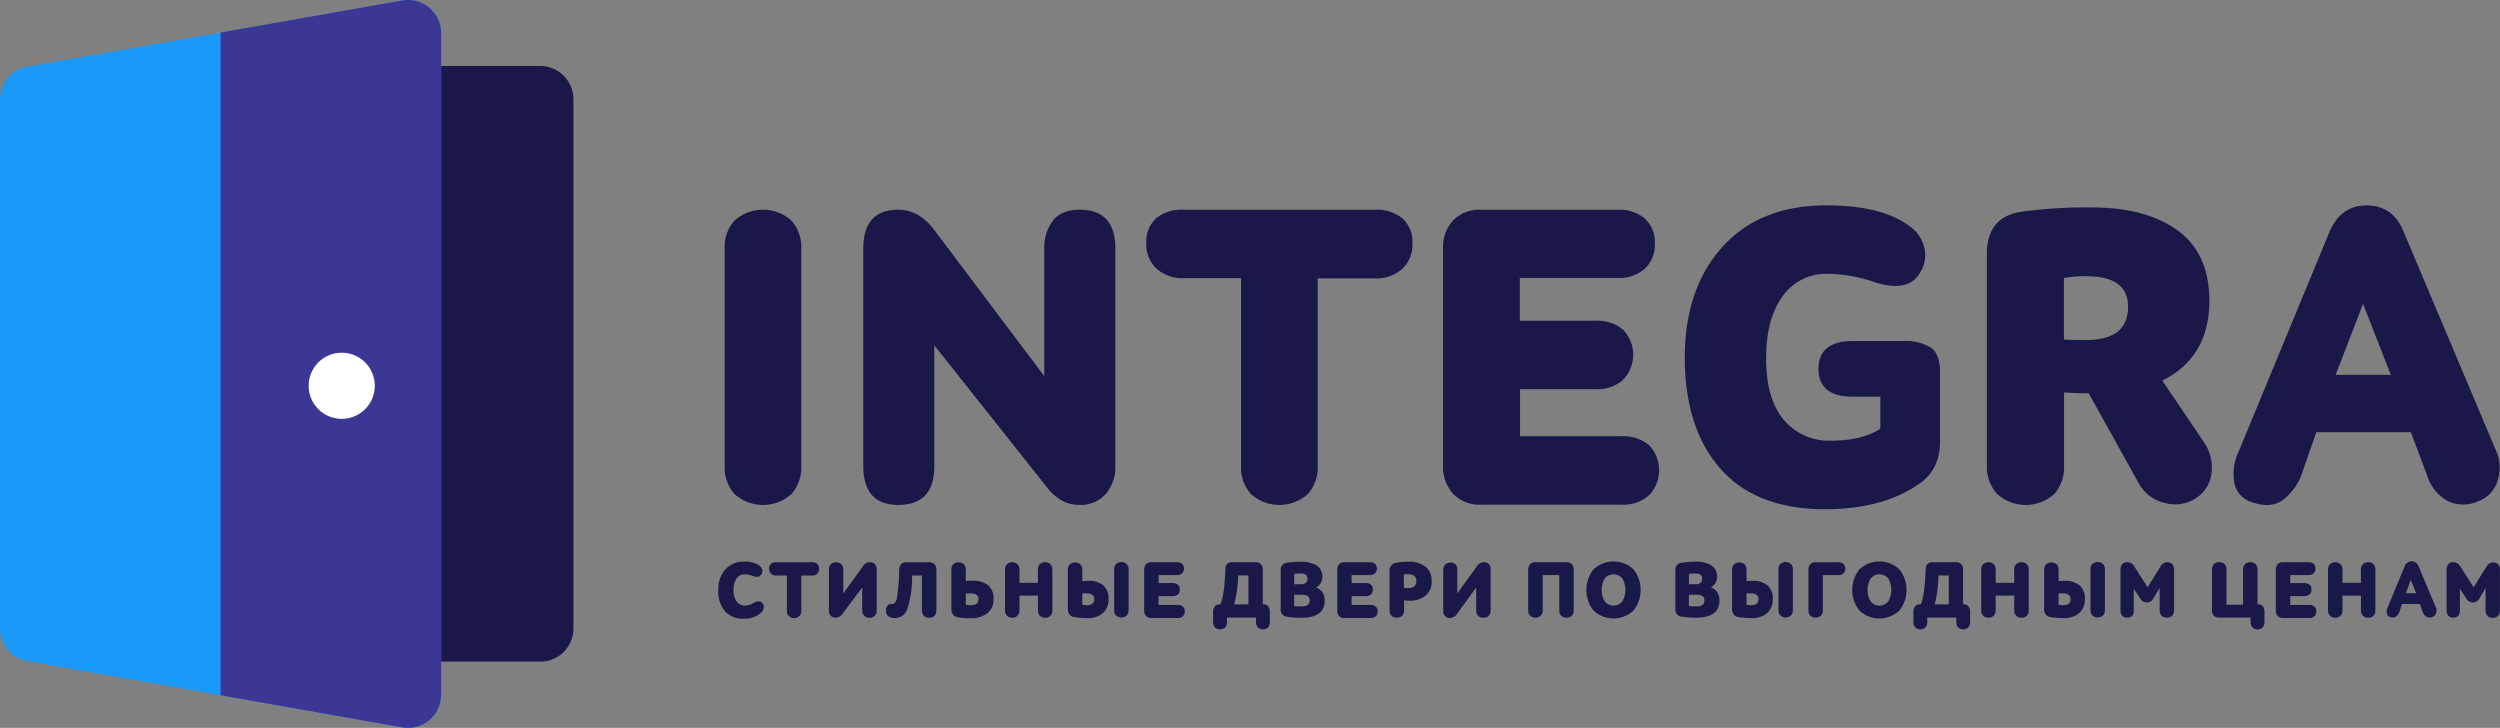 <?xml version="1.0" encoding="UTF-8"?> <svg xmlns="http://www.w3.org/2000/svg" viewBox="0 0 507.35 147.71"><rect x="0" y="0" width="507.35" height="147.71" fill="#808080" stroke="none"/> <defs> <style>.cls-1{fill:#1a1749;}.cls-2{fill:#1a99f8;}.cls-3{fill:#3c3795;}.cls-4{fill:#fff;}</style> </defs> <title>Ресурс 2</title> <g id="Слой_2" data-name="Слой 2"> <g id="Слой_1-2" data-name="Слой 1"> <path class="cls-1" d="M147.06,94.57V50.46a8.06,8.06,0,0,1,2-5.69,8.64,8.64,0,0,1,11.55,0,8.07,8.07,0,0,1,2,5.69V94.57a8.07,8.07,0,0,1-2,5.69,8.64,8.64,0,0,1-11.55,0A8.06,8.06,0,0,1,147.06,94.57Z"></path> <path class="cls-1" d="M211.93,76.33V50.48a9,9,0,0,1,1.74-5.7q1.74-2.22,5.47-2.22,7.21,0,7.21,7.9V94.57a8.25,8.25,0,0,1-2,5.73,6.8,6.8,0,0,1-5.33,2.17q-3.9,0-6.76-3.84L189.61,70.08V94.57q0,7.9-7.29,7.9-7.12,0-7.12-7.9V50.46q0-7.9,7.1-7.9,4.24,0,7.36,4.2Z"></path> <path class="cls-1" d="M240.23,42.56H279a8.21,8.21,0,0,1,5.64,1.78,6.45,6.45,0,0,1,2,5.08,6.72,6.72,0,0,1-2,5.08,7.76,7.76,0,0,1-5.6,2H267.41V94.57a8.07,8.07,0,0,1-2,5.69,8.64,8.64,0,0,1-11.55,0,8.06,8.06,0,0,1-2-5.69V56.45H240.23a7.76,7.76,0,0,1-5.6-2,6.71,6.71,0,0,1-2-5.08,6.45,6.45,0,0,1,2-5.08A8.2,8.2,0,0,1,240.23,42.56Z"></path> <path class="cls-1" d="M292.85,94.57V50.46a8.06,8.06,0,0,1,2-5.69,7.46,7.46,0,0,1,5.77-2.21h27.61a8.11,8.11,0,0,1,5.6,1.82,6.52,6.52,0,0,1,2,5.12,6.58,6.58,0,0,1-2,5,7.87,7.87,0,0,1-5.6,1.91h-19.8v8.68h15.37a8.1,8.1,0,0,1,5.6,1.82,7.34,7.34,0,0,1,0,10.16,7.87,7.87,0,0,1-5.6,1.91H308.48v9.55h20.58a8.11,8.11,0,0,1,5.6,1.82,7.34,7.34,0,0,1,0,10.16,7.87,7.87,0,0,1-5.6,1.91H300.67a7.46,7.46,0,0,1-5.77-2.21A8.06,8.06,0,0,1,292.85,94.57Z"></path> <path class="cls-1" d="M370.39,103.34q-14,0-21.23-8.21T341.91,72.6q0-14,7.6-22.45t21.06-8.47q11.2,0,16.76,4.08a7.34,7.34,0,0,1,3.21,4.6,6.4,6.4,0,0,1-.78,4.78q-2.35,4.43-9.46,2.08a29.7,29.7,0,0,0-9.38-1.65,10.74,10.74,0,0,0-9.16,4.56q-3.34,4.56-3.34,12.63,0,8.25,3.6,12.46a11.89,11.89,0,0,0,9.51,4.21q6.42,0,10.07-2.43V80.5H376q-6.95,0-6.95-5.64T376,69.21h10.33a9.67,9.67,0,0,1,5.47,1.3q1.91,1.3,1.91,5V89.62q0,5.65-4.17,8.51Q382.2,103.34,370.39,103.34Z"></path> <path class="cls-1" d="M403.21,94.57v-43q0-7.55,7-8.6a95.08,95.08,0,0,1,14.33-.87q10.94,0,17.37,4.65T448.37,61q0,11.46-9.55,16.24l8.51,12.59A9,9,0,0,1,448.8,96a6.91,6.91,0,0,1-3,5,7.74,7.74,0,0,1-6.38,1.09A8,8,0,0,1,434,98L423.88,79.81q-2.78,0-5-.17V94.57a8.07,8.07,0,0,1-2,5.69,8.63,8.63,0,0,1-11.55,0A8.06,8.06,0,0,1,403.21,94.57ZM423.36,69q8.51,0,8.51-6.77,0-6.16-8.42-6.17a23.64,23.64,0,0,0-4.6.35v12.5Q420.06,69,423.36,69Z"></path> <path class="cls-1" d="M492.56,96.48l-3.3-8.77H470.07l-2.69,7.73a11.93,11.93,0,0,1-3.91,5.9q-2.61,2-6.6.52a5,5,0,0,1-3.47-4.12,10.6,10.6,0,0,1,1-6.3l18.23-44.11q2.26-5.64,7.64-5.64,5.21,0,7.38,5l18.76,44.46a8.45,8.45,0,0,1,.56,6,6.41,6.41,0,0,1-4,4.56,7.33,7.33,0,0,1-6.34-.09A8.85,8.85,0,0,1,492.56,96.48Zm-13-34.82L474,76.07h11.2Z"></path> <path class="cls-1" d="M151.1,116.55a1.89,1.89,0,0,0-1.64.85,4.06,4.06,0,0,0-.59,2.36,3.61,3.61,0,0,0,.66,2.34,2.05,2.05,0,0,0,1.65.81,2.66,2.66,0,0,0,.7-.1,3.47,3.47,0,0,0,.55-.19l.63-.32q1.12-.57,1.71.16a1.08,1.08,0,0,1,.19,1,1.91,1.91,0,0,1-.74,1.09,5.18,5.18,0,0,1-3.29,1,4.8,4.8,0,0,1-3.84-1.52,6.29,6.29,0,0,1-1.31-4.25,6,6,0,0,1,1.43-4.23,4.93,4.93,0,0,1,3.83-1.57,5,5,0,0,1,3.1.83,1.39,1.39,0,0,1,.55.85,1,1,0,0,1-.11.78q-.44.9-1.66.49A5.82,5.82,0,0,0,151.1,116.55Z"></path> <path class="cls-1" d="M157.52,114.1h7.27a1.54,1.54,0,0,1,1.06.33,1.21,1.21,0,0,1,.37,1,1.26,1.26,0,0,1-.38,1,1.45,1.45,0,0,1-1.05.37h-2.17v7.15a1.52,1.52,0,0,1-.38,1.07,1.62,1.62,0,0,1-2.17,0,1.51,1.51,0,0,1-.38-1.07v-7.15h-2.17a1.46,1.46,0,0,1-1.05-.37,1.26,1.26,0,0,1-.38-1,1.21,1.21,0,0,1,.37-1A1.54,1.54,0,0,1,157.52,114.1Z"></path> <path class="cls-1" d="M171.14,115.58v4.84l1-1.37,2-2.76,1-1.39a1.62,1.62,0,0,1,1.35-.8,1.33,1.33,0,0,1,1.08.41,1.61,1.61,0,0,1,.34,1.08v8.28a1.56,1.56,0,0,1-.37,1.07,1.37,1.37,0,0,1-1.08.42,1.41,1.41,0,0,1-1.11-.42,1.52,1.52,0,0,1-.37-1v-4.73L171,124.54a1.81,1.81,0,0,1-1.35.81,1.42,1.42,0,0,1-1.06-.38,1.52,1.52,0,0,1-.37-1.1v-8.28a1.56,1.56,0,0,1,.37-1.06,1.63,1.63,0,0,1,2.19,0A1.54,1.54,0,0,1,171.14,115.58Z"></path> <path class="cls-1" d="M183.93,114.1h4.64a1.37,1.37,0,0,1,1.08.42,1.53,1.53,0,0,1,.38,1.07v8.28a1.52,1.52,0,0,1-.37,1.08,1.39,1.39,0,0,1-1.08.41,1.42,1.42,0,0,1-1.1-.42,1.52,1.52,0,0,1-.38-1.07v-7.07h-2a21.14,21.14,0,0,1-.95,6.71,2.68,2.68,0,0,1-2.59,1.92,2,2,0,0,1-1.35-.44,1.41,1.41,0,0,1-.39-1.29q.13-1.21,1.25-1.12.7,0,.95-1.22a38.45,38.45,0,0,0,.46-5.69,1.82,1.82,0,0,1,.39-1.16A1.3,1.3,0,0,1,183.93,114.1Z"></path> <path class="cls-1" d="M193.07,123.6v-8a1.51,1.51,0,0,1,.38-1.07,1.62,1.62,0,0,1,2.17,0,1.51,1.51,0,0,1,.38,1.07v2.33a10.7,10.7,0,0,1,1.38-.08,4.83,4.83,0,0,1,3.12.9,3.39,3.39,0,0,1,1.12,2.79,3.47,3.47,0,0,1-1.25,2.92,5.52,5.52,0,0,1-3.45,1,12.68,12.68,0,0,1-2.51-.2,1.68,1.68,0,0,1-1-.54A1.71,1.71,0,0,1,193.07,123.6Zm4-.78q1.5,0,1.5-1.22T197,120.44a8.51,8.51,0,0,0-1,0v2.3Q196.29,122.82,197,122.82Z"></path> <path class="cls-1" d="M210.63,118.29v-2.7a1.49,1.49,0,0,1,.39-1.07,1.43,1.43,0,0,1,1.09-.42,1.37,1.37,0,0,1,1.08.42,1.53,1.53,0,0,1,.38,1.07v8.28a1.52,1.52,0,0,1-.37,1.08,1.39,1.39,0,0,1-1.08.41,1.42,1.42,0,0,1-1.1-.42,1.51,1.51,0,0,1-.38-1.07v-3h-3.75v3a1.52,1.52,0,0,1-.38,1.07,1.62,1.62,0,0,1-2.17,0,1.52,1.52,0,0,1-.38-1.07v-8.28a1.51,1.51,0,0,1,.38-1.07,1.62,1.62,0,0,1,2.17,0,1.51,1.51,0,0,1,.38,1.07v2.7Z"></path> <path class="cls-1" d="M216.71,123.62v-8a1.51,1.51,0,0,1,.38-1.07,1.62,1.62,0,0,1,2.17,0,1.51,1.51,0,0,1,.38,1.07v2.33a9.49,9.49,0,0,1,1.24-.08,4.53,4.53,0,0,1,3,.92,3.37,3.37,0,0,1,1.09,2.73,3.65,3.65,0,0,1-1.18,2.92,4.56,4.56,0,0,1-3.1,1,16,16,0,0,1-2.57-.2A1.5,1.5,0,0,1,216.71,123.62Zm3.88-.8q1.47,0,1.47-1.21a1,1,0,0,0-.37-.9,1.84,1.84,0,0,0-1.12-.28,7.69,7.69,0,0,0-.93,0v2.3Q219.94,122.82,220.59,122.82Zm5.52,1v-8.28a1.51,1.51,0,0,1,.38-1.07,1.62,1.62,0,0,1,2.17,0,1.51,1.51,0,0,1,.38,1.07v8.28a1.52,1.52,0,0,1-.38,1.07,1.62,1.62,0,0,1-2.17,0A1.52,1.52,0,0,1,226.11,123.86Z"></path> <path class="cls-1" d="M232.2,123.86v-8.28a1.51,1.51,0,0,1,.38-1.07,1.4,1.4,0,0,1,1.08-.42h5.18a1.52,1.52,0,0,1,1.05.34,1.38,1.38,0,0,1,0,1.91,1.47,1.47,0,0,1-1.05.36h-3.71v1.63H238a1.52,1.52,0,0,1,1.05.34,1.22,1.22,0,0,1,.38,1,1.23,1.23,0,0,1-.38.95,1.48,1.48,0,0,1-1.05.36h-2.88v1.79H239a1.52,1.52,0,0,1,1.05.34,1.22,1.22,0,0,1,.38,1,1.23,1.23,0,0,1-.38.95,1.47,1.47,0,0,1-1.05.36h-5.33a1.4,1.4,0,0,1-1.08-.42A1.52,1.52,0,0,1,232.2,123.86Z"></path> <path class="cls-1" d="M249,125.34v.9a1.58,1.58,0,0,1-.36,1.07,1.52,1.52,0,0,1-2.09,0,1.57,1.57,0,0,1-.36-1.07v-2.1a1.59,1.59,0,0,1,.35-1.08,1.31,1.31,0,0,1,1.05-.41h.08q.81-1.69,1-7,0-1.53,1.38-1.56h4.76a1.4,1.4,0,0,1,1.08.42,1.51,1.51,0,0,1,.38,1.07v7.07h.1a1.17,1.17,0,0,1,1,.42,1.65,1.65,0,0,1,.33,1.07v2.1a1.57,1.57,0,0,1-.36,1.07,1.51,1.51,0,0,1-2.08,0,1.57,1.57,0,0,1-.36-1.07v-.9Zm1.51-2.69h2.85v-5.87h-2.1A24.65,24.65,0,0,1,250.47,122.65Z"></path> <path class="cls-1" d="M259.9,123.71v-8a1.42,1.42,0,0,1,1.37-1.53A18.87,18.87,0,0,1,264,114a6,6,0,0,1,3.17.74,2.72,2.72,0,0,1,.85,3.59,2.35,2.35,0,0,1-.94.9,2.51,2.51,0,0,1,1.32,1,3,3,0,0,1,.44,1.6q0,3.54-4.74,3.54a17.92,17.92,0,0,1-2.87-.2A1.41,1.41,0,0,1,259.9,123.71Zm4-7.33q-.54,0-1.25.06v2.13H264a1.49,1.49,0,0,0,1-.29,1,1,0,0,0,.34-.8Q265.36,116.38,263.92,116.38Zm.29,4.32h-1.55V123a13.29,13.29,0,0,0,1.51.06q1.65,0,1.65-1.19T264.22,120.7Z"></path> <path class="cls-1" d="M271.39,123.86v-8.28a1.51,1.51,0,0,1,.38-1.07,1.4,1.4,0,0,1,1.08-.42H278a1.52,1.52,0,0,1,1.05.34,1.38,1.38,0,0,1,0,1.91,1.47,1.47,0,0,1-1.05.36h-3.71v1.63h2.88a1.52,1.52,0,0,1,1.05.34,1.22,1.22,0,0,1,.38,1,1.23,1.23,0,0,1-.38.95,1.48,1.48,0,0,1-1.05.36h-2.88v1.79h3.86a1.52,1.52,0,0,1,1.05.34,1.22,1.22,0,0,1,.38,1,1.23,1.23,0,0,1-.38.95,1.47,1.47,0,0,1-1.05.36h-5.33a1.4,1.4,0,0,1-1.08-.42A1.52,1.52,0,0,1,271.39,123.86Z"></path> <path class="cls-1" d="M282,123.86v-8a1.5,1.5,0,0,1,1.3-1.63,13.19,13.19,0,0,1,2.66-.23,5.26,5.26,0,0,1,3.32,1,3.46,3.46,0,0,1,1.25,2.91,3.58,3.58,0,0,1-1.27,3,5.08,5.08,0,0,1-3.26,1,6.79,6.79,0,0,1-1.06-.08v2.05a1.52,1.52,0,0,1-.38,1.07,1.62,1.62,0,0,1-2.17,0A1.51,1.51,0,0,1,282,123.86Zm3.84-4.5A1.71,1.71,0,0,0,287,119a1.36,1.36,0,0,0,.43-1.1,1.26,1.26,0,0,0-.4-1,1.66,1.66,0,0,0-1.13-.35,7.66,7.66,0,0,0-1,0v2.72A7.17,7.17,0,0,0,285.81,119.36Z"></path> <path class="cls-1" d="M295.74,115.58v4.84l1-1.37,2-2.76,1-1.39a1.62,1.62,0,0,1,1.35-.8,1.33,1.33,0,0,1,1.08.41,1.61,1.61,0,0,1,.34,1.08v8.28a1.56,1.56,0,0,1-.37,1.07,1.37,1.37,0,0,1-1.08.42,1.41,1.41,0,0,1-1.11-.42,1.52,1.52,0,0,1-.37-1v-4.73l-3.91,5.39a1.81,1.81,0,0,1-1.35.81,1.42,1.42,0,0,1-1.06-.38,1.52,1.52,0,0,1-.37-1.1v-8.28a1.56,1.56,0,0,1,.37-1.06,1.63,1.63,0,0,1,2.19,0A1.54,1.54,0,0,1,295.74,115.58Z"></path> <path class="cls-1" d="M310.13,123.86v-8.28a1.51,1.51,0,0,1,.38-1.07,1.4,1.4,0,0,1,1.08-.42h6.32a1.37,1.37,0,0,1,1.08.42,1.53,1.53,0,0,1,.38,1.07v8.28a1.52,1.52,0,0,1-.37,1.08,1.39,1.39,0,0,1-1.08.41,1.42,1.42,0,0,1-1.1-.42,1.51,1.51,0,0,1-.38-1.07v-7.15h-3.37v7.15a1.52,1.52,0,0,1-.38,1.07,1.62,1.62,0,0,1-2.17,0A1.52,1.52,0,0,1,310.13,123.86Z"></path> <path class="cls-1" d="M323.38,123.89a6.73,6.73,0,0,1,0-8.33,5.91,5.91,0,0,1,8.13,0,6.73,6.73,0,0,1,0,8.33,5.91,5.91,0,0,1-8.13,0Zm2.26-6.46a4.68,4.68,0,0,0,0,4.59,2.3,2.3,0,0,0,3.62,0,4.68,4.68,0,0,0,0-4.59,2.3,2.3,0,0,0-3.62,0Z"></path> <path class="cls-1" d="M340,123.71v-8a1.42,1.42,0,0,1,1.37-1.53,18.87,18.87,0,0,1,2.74-.2,6,6,0,0,1,3.17.74,2.72,2.72,0,0,1,.85,3.59,2.35,2.35,0,0,1-.94.9,2.51,2.51,0,0,1,1.32,1,3,3,0,0,1,.44,1.6q0,3.54-4.74,3.54a17.92,17.92,0,0,1-2.87-.2A1.41,1.41,0,0,1,340,123.71Zm4-7.33q-.54,0-1.25.06v2.13h1.35a1.49,1.49,0,0,0,1-.29,1,1,0,0,0,.34-.8Q345.5,116.38,344.07,116.38Zm.29,4.32h-1.55V123a13.29,13.29,0,0,0,1.51.06q1.65,0,1.65-1.19T344.36,120.7Z"></path> <path class="cls-1" d="M351.51,123.62v-8a1.51,1.51,0,0,1,.38-1.07,1.62,1.62,0,0,1,2.17,0,1.51,1.51,0,0,1,.38,1.07v2.33a9.49,9.49,0,0,1,1.24-.08,4.53,4.53,0,0,1,3,.92,3.37,3.37,0,0,1,1.09,2.73,3.65,3.65,0,0,1-1.18,2.92,4.56,4.56,0,0,1-3.1,1,16,16,0,0,1-2.57-.2A1.5,1.5,0,0,1,351.51,123.62Zm3.88-.8q1.47,0,1.47-1.21a1,1,0,0,0-.37-.9,1.84,1.84,0,0,0-1.12-.28,7.69,7.69,0,0,0-.93,0v2.3Q354.74,122.82,355.39,122.82Zm5.52,1v-8.28a1.51,1.51,0,0,1,.38-1.07,1.62,1.62,0,0,1,2.17,0,1.51,1.51,0,0,1,.38,1.07v8.28a1.52,1.52,0,0,1-.38,1.07,1.62,1.62,0,0,1-2.17,0A1.52,1.52,0,0,1,360.91,123.86Z"></path> <path class="cls-1" d="M368.42,114.1h4.64a1.52,1.52,0,0,1,1.05.34,1.38,1.38,0,0,1,0,1.91,1.48,1.48,0,0,1-1.05.36h-3.13v7.15a1.52,1.52,0,0,1-.38,1.07,1.62,1.62,0,0,1-2.17,0,1.52,1.52,0,0,1-.38-1.07v-8.28a1.52,1.52,0,0,1,.38-1.06A1.33,1.33,0,0,1,368.42,114.1Z"></path> <path class="cls-1" d="M377.34,123.89a6.73,6.73,0,0,1,0-8.33,5.91,5.91,0,0,1,8.13,0,6.73,6.73,0,0,1,0,8.33,5.91,5.91,0,0,1-8.13,0Zm2.26-6.46a4.68,4.68,0,0,0,0,4.59,2.3,2.3,0,0,0,3.62,0,4.68,4.68,0,0,0,0-4.59,2.3,2.3,0,0,0-3.62,0Z"></path> <path class="cls-1" d="M391.12,125.34v.9a1.58,1.58,0,0,1-.36,1.07,1.52,1.52,0,0,1-2.09,0,1.57,1.57,0,0,1-.36-1.07v-2.1a1.59,1.59,0,0,1,.35-1.08,1.31,1.31,0,0,1,1.05-.41h.08q.81-1.69,1-7,0-1.53,1.38-1.56h4.76a1.4,1.4,0,0,1,1.08.42,1.51,1.51,0,0,1,.38,1.07v7.07h.1a1.17,1.17,0,0,1,1,.42,1.65,1.65,0,0,1,.33,1.07v2.1a1.57,1.57,0,0,1-.36,1.07,1.51,1.51,0,0,1-2.08,0,1.57,1.57,0,0,1-.36-1.07v-.9Zm1.51-2.69h2.85v-5.87h-2.1A24.65,24.65,0,0,1,392.63,122.65Z"></path> <path class="cls-1" d="M408.76,118.29v-2.7a1.49,1.49,0,0,1,.39-1.07,1.43,1.43,0,0,1,1.09-.42,1.37,1.37,0,0,1,1.08.42,1.53,1.53,0,0,1,.38,1.07v8.28a1.52,1.52,0,0,1-.37,1.08,1.39,1.39,0,0,1-1.08.41,1.42,1.42,0,0,1-1.1-.42,1.51,1.51,0,0,1-.38-1.07v-3H405v3a1.52,1.52,0,0,1-.38,1.07,1.62,1.62,0,0,1-2.17,0,1.52,1.52,0,0,1-.38-1.07v-8.28a1.51,1.51,0,0,1,.38-1.07,1.62,1.62,0,0,1,2.17,0,1.51,1.51,0,0,1,.38,1.07v2.7Z"></path> <path class="cls-1" d="M414.84,123.62v-8a1.51,1.51,0,0,1,.38-1.07,1.62,1.62,0,0,1,2.17,0,1.51,1.51,0,0,1,.38,1.07v2.33a9.49,9.49,0,0,1,1.24-.08,4.53,4.53,0,0,1,3,.92,3.37,3.37,0,0,1,1.09,2.73,3.65,3.65,0,0,1-1.18,2.92,4.56,4.56,0,0,1-3.1,1,16,16,0,0,1-2.57-.2A1.5,1.5,0,0,1,414.84,123.62Zm3.88-.8q1.47,0,1.47-1.21a1,1,0,0,0-.37-.9,1.84,1.84,0,0,0-1.12-.28,7.69,7.69,0,0,0-.93,0v2.3Q418.07,122.82,418.72,122.82Zm5.52,1v-8.28a1.51,1.51,0,0,1,.38-1.07,1.62,1.62,0,0,1,2.17,0,1.51,1.51,0,0,1,.38,1.07v8.28a1.52,1.52,0,0,1-.38,1.07,1.62,1.62,0,0,1-2.17,0A1.52,1.52,0,0,1,424.24,123.86Z"></path> <path class="cls-1" d="M435.84,119.18l2.62-4.22a1.55,1.55,0,0,1,1.39-.86,1.28,1.28,0,0,1,1,.4,1.59,1.59,0,0,1,.35,1.08v8.28a1.52,1.52,0,0,1-.37,1.08,1.64,1.64,0,0,1-2.17,0,1.52,1.52,0,0,1-.38-1.07V119.3L437,121.45a1.49,1.49,0,0,1-1.35.81,1.54,1.54,0,0,1-1.32-.8l-1.3-2v4.4q0,1.48-1.37,1.48a1.24,1.24,0,0,1-1-.42,1.68,1.68,0,0,1-.33-1.07v-8.28a1.63,1.63,0,0,1,.34-1.06,1.24,1.24,0,0,1,1-.42,1.62,1.62,0,0,1,1.45.86Z"></path> <path class="cls-1" d="M459.55,124.14v2.1a1.58,1.58,0,0,1-.36,1.07,1.52,1.52,0,0,1-2.09,0,1.57,1.57,0,0,1-.36-1.07v-.9h-6.39a1.38,1.38,0,0,1-1.08-.42,1.53,1.53,0,0,1-.37-1.07v-8.28a1.52,1.52,0,0,1,.38-1.08,1.39,1.39,0,0,1,1.08-.41,1.42,1.42,0,0,1,1.1.42,1.51,1.51,0,0,1,.38,1.07v7.15h3.37v-7.15a1.51,1.51,0,0,1,.38-1.07,1.62,1.62,0,0,1,2.17,0,1.51,1.51,0,0,1,.38,1.07v7.07h.1a1.16,1.16,0,0,1,1,.42A1.63,1.63,0,0,1,459.55,124.14Z"></path> <path class="cls-1" d="M461.85,123.86v-8.28a1.51,1.51,0,0,1,.38-1.07,1.4,1.4,0,0,1,1.08-.42h5.18a1.52,1.52,0,0,1,1.05.34,1.38,1.38,0,0,1,0,1.91,1.47,1.47,0,0,1-1.05.36h-3.71v1.63h2.88a1.52,1.52,0,0,1,1.05.34,1.22,1.22,0,0,1,.38,1,1.23,1.23,0,0,1-.38.95,1.48,1.48,0,0,1-1.05.36h-2.88v1.79h3.86a1.52,1.52,0,0,1,1.05.34,1.22,1.22,0,0,1,.38,1,1.23,1.23,0,0,1-.38.95,1.47,1.47,0,0,1-1.05.36h-5.33a1.4,1.4,0,0,1-1.08-.42A1.52,1.52,0,0,1,461.85,123.86Z"></path> <path class="cls-1" d="M479.12,118.29v-2.7a1.49,1.49,0,0,1,.39-1.07,1.43,1.43,0,0,1,1.09-.42,1.37,1.37,0,0,1,1.08.42,1.53,1.53,0,0,1,.38,1.07v8.28a1.52,1.52,0,0,1-.37,1.08,1.39,1.39,0,0,1-1.08.41,1.42,1.42,0,0,1-1.1-.42,1.51,1.51,0,0,1-.38-1.07v-3h-3.75v3a1.52,1.52,0,0,1-.38,1.07,1.62,1.62,0,0,1-2.17,0,1.52,1.52,0,0,1-.38-1.07v-8.28a1.51,1.51,0,0,1,.38-1.07,1.62,1.62,0,0,1,2.17,0,1.51,1.51,0,0,1,.38,1.07v2.7Z"></path> <path class="cls-1" d="M491.68,124.22l-.62-1.65h-3.6L487,124a2.24,2.24,0,0,1-.73,1.11,1.23,1.23,0,0,1-1.24.1.93.93,0,0,1-.65-.77,2,2,0,0,1,.18-1.18l3.42-8.28a1.47,1.47,0,0,1,1.43-1.06,1.41,1.41,0,0,1,1.38.94l3.52,8.34a1.59,1.59,0,0,1,.11,1.13,1.2,1.2,0,0,1-.74.86,1.38,1.38,0,0,1-1.19,0A1.66,1.66,0,0,1,491.68,124.22Zm-2.44-6.53-1,2.7h2.1Z"></path> <path class="cls-1" d="M502,119.18,504.6,115a1.55,1.55,0,0,1,1.39-.86,1.28,1.28,0,0,1,1,.4,1.59,1.59,0,0,1,.35,1.08v8.28a1.52,1.52,0,0,1-.37,1.08,1.64,1.64,0,0,1-2.17,0,1.52,1.52,0,0,1-.38-1.07V119.3l-1.24,2.15a1.49,1.49,0,0,1-1.35.81,1.54,1.54,0,0,1-1.32-.8l-1.3-2v4.4q0,1.48-1.37,1.48a1.24,1.24,0,0,1-1-.42,1.68,1.68,0,0,1-.33-1.07v-8.28a1.63,1.63,0,0,1,.34-1.06,1.24,1.24,0,0,1,1-.42,1.62,1.62,0,0,1,1.45.86Z"></path> <path class="cls-1" d="M114.41,15.39a6.72,6.72,0,0,0-4.75-2H82.8a6.71,6.71,0,0,0-6.71,6.71V127.56a6.71,6.71,0,0,0,6.71,6.71h26.86a6.71,6.71,0,0,0,6.71-6.71V20.14A6.72,6.72,0,0,0,114.41,15.39Z"></path> <path class="cls-2" d="M87.12,1.57A6.71,6.71,0,0,0,81.64.1L5.55,13.54A6.71,6.71,0,0,0,0,20.15V127.56a6.71,6.71,0,0,0,5.55,6.61L81.64,147.6A6.71,6.71,0,0,0,89.52,141V6.71A6.71,6.71,0,0,0,87.12,1.57Z"></path> <path class="cls-3" d="M87.12,1.57A6.71,6.71,0,0,0,81.64.1L44.76,6.61V141.1l36.88,6.51A6.71,6.71,0,0,0,89.52,141V6.71A6.71,6.71,0,0,0,87.12,1.57Z"></path> <path class="cls-4" d="M69.38,85a6.71,6.71,0,1,1,4.75-2A6.75,6.75,0,0,1,69.38,85Z"></path> </g> </g> </svg> 